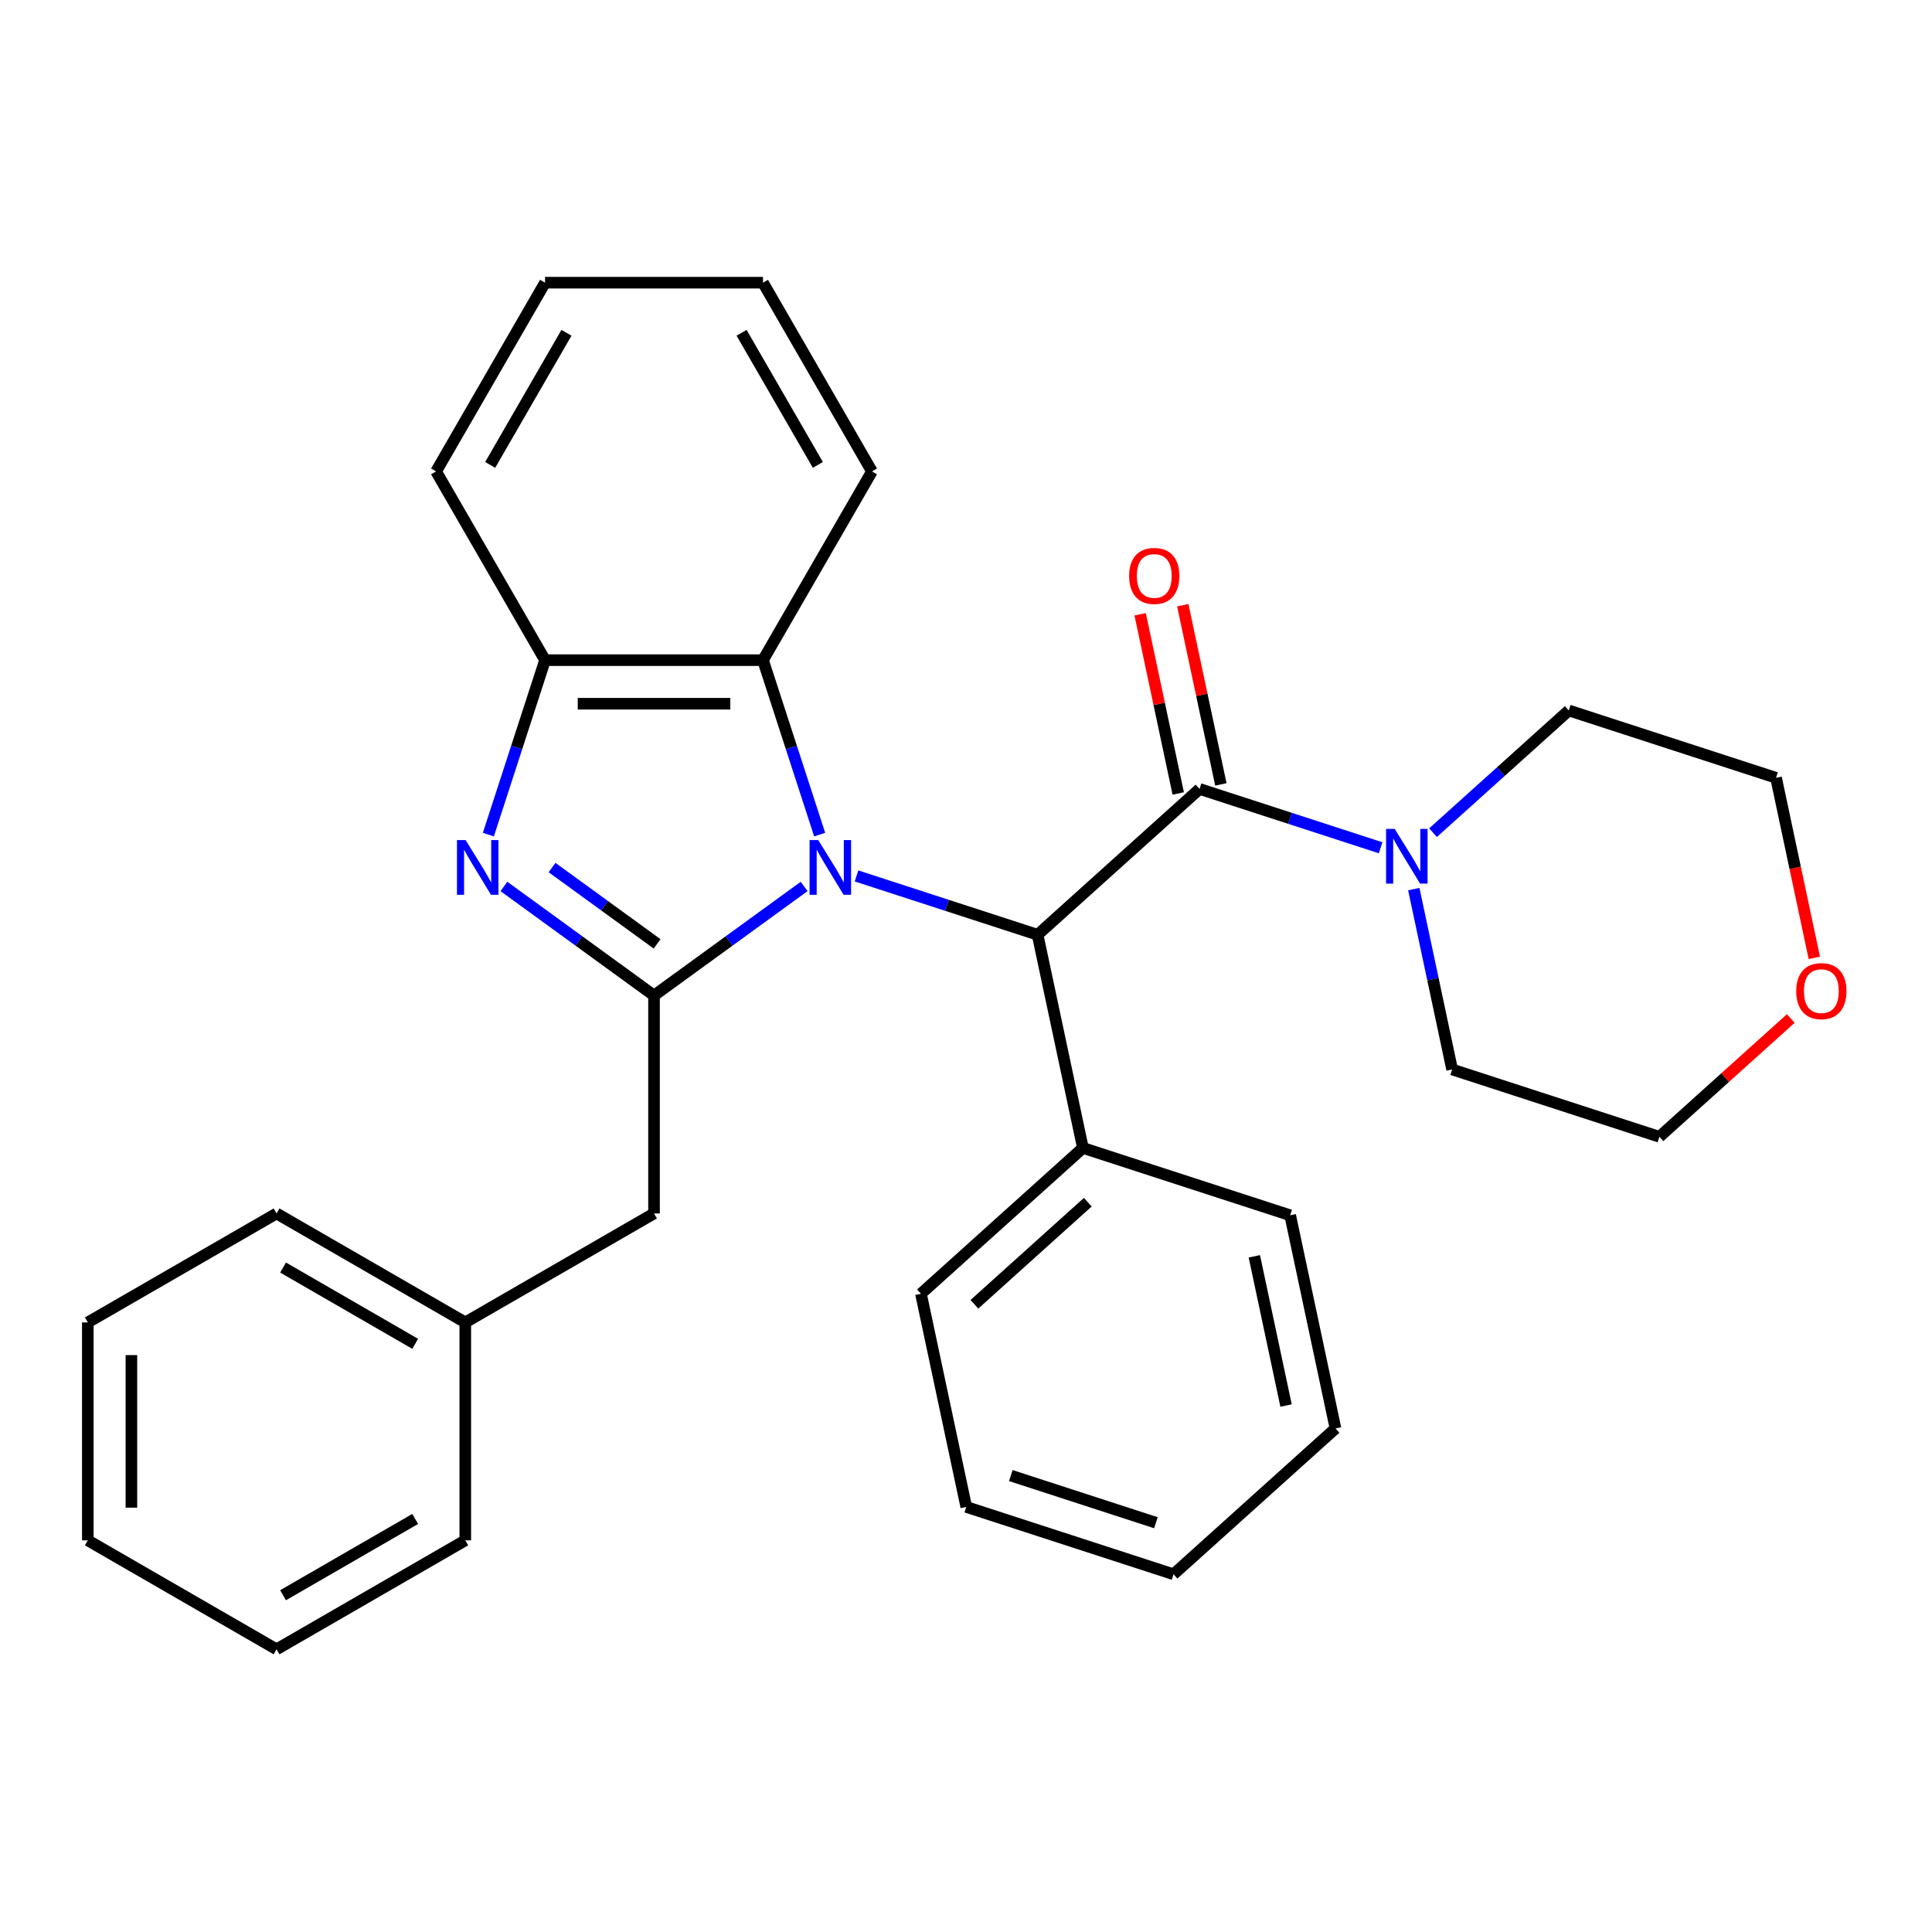 <?xml version='1.0' encoding='iso-8859-1'?>
<svg version='1.1' baseProfile='full'
              xmlns='http://www.w3.org/2000/svg'
                      xmlns:rdkit='http://www.rdkit.org/xml'
                      xmlns:xlink='http://www.w3.org/1999/xlink'
                  xml:space='preserve'
width='1000px' height='1000px' viewBox='0 0 1000 1000'>
<!-- END OF HEADER -->
<rect style='opacity:1.0;fill:#FFFFFF;stroke:none' width='1000' height='1000' x='0' y='0'> </rect>
<path class='bond-0' d='M 416.219,458.827 L 377.37,487.053' style='fill:none;fill-rule:evenodd;stroke:#0000FF;stroke-width:6px;stroke-linecap:butt;stroke-linejoin:miter;stroke-opacity:1' />
<path class='bond-0' d='M 377.37,487.053 L 338.521,515.279' style='fill:none;fill-rule:evenodd;stroke:#000000;stroke-width:6px;stroke-linecap:butt;stroke-linejoin:miter;stroke-opacity:1' />
<path class='bond-2' d='M 443.339,453.381 L 490.2,468.607' style='fill:none;fill-rule:evenodd;stroke:#0000FF;stroke-width:6px;stroke-linecap:butt;stroke-linejoin:miter;stroke-opacity:1' />
<path class='bond-2' d='M 490.2,468.607 L 537.06,483.833' style='fill:none;fill-rule:evenodd;stroke:#000000;stroke-width:6px;stroke-linecap:butt;stroke-linejoin:miter;stroke-opacity:1' />
<path class='bond-4' d='M 424.262,431.995 L 409.592,386.845' style='fill:none;fill-rule:evenodd;stroke:#0000FF;stroke-width:6px;stroke-linecap:butt;stroke-linejoin:miter;stroke-opacity:1' />
<path class='bond-4' d='M 409.592,386.845 L 394.922,341.695' style='fill:none;fill-rule:evenodd;stroke:#000000;stroke-width:6px;stroke-linecap:butt;stroke-linejoin:miter;stroke-opacity:1' />
<path class='bond-1' d='M 338.521,515.279 L 299.672,487.053' style='fill:none;fill-rule:evenodd;stroke:#000000;stroke-width:6px;stroke-linecap:butt;stroke-linejoin:miter;stroke-opacity:1' />
<path class='bond-1' d='M 299.672,487.053 L 260.823,458.827' style='fill:none;fill-rule:evenodd;stroke:#0000FF;stroke-width:6px;stroke-linecap:butt;stroke-linejoin:miter;stroke-opacity:1' />
<path class='bond-1' d='M 340.127,488.559 L 312.933,468.801' style='fill:none;fill-rule:evenodd;stroke:#000000;stroke-width:6px;stroke-linecap:butt;stroke-linejoin:miter;stroke-opacity:1' />
<path class='bond-1' d='M 312.933,468.801 L 285.738,449.043' style='fill:none;fill-rule:evenodd;stroke:#0000FF;stroke-width:6px;stroke-linecap:butt;stroke-linejoin:miter;stroke-opacity:1' />
<path class='bond-7' d='M 338.521,515.279 L 338.521,628.08' style='fill:none;fill-rule:evenodd;stroke:#000000;stroke-width:6px;stroke-linecap:butt;stroke-linejoin:miter;stroke-opacity:1' />
<path class='bond-30' d='M 252.78,431.995 L 267.45,386.845' style='fill:none;fill-rule:evenodd;stroke:#0000FF;stroke-width:6px;stroke-linecap:butt;stroke-linejoin:miter;stroke-opacity:1' />
<path class='bond-30' d='M 267.45,386.845 L 282.12,341.695' style='fill:none;fill-rule:evenodd;stroke:#000000;stroke-width:6px;stroke-linecap:butt;stroke-linejoin:miter;stroke-opacity:1' />
<path class='bond-3' d='M 537.06,483.833 L 620.888,408.354' style='fill:none;fill-rule:evenodd;stroke:#000000;stroke-width:6px;stroke-linecap:butt;stroke-linejoin:miter;stroke-opacity:1' />
<path class='bond-9' d='M 537.06,483.833 L 560.513,594.17' style='fill:none;fill-rule:evenodd;stroke:#000000;stroke-width:6px;stroke-linecap:butt;stroke-linejoin:miter;stroke-opacity:1' />
<path class='bond-6' d='M 620.888,408.354 L 667.748,423.58' style='fill:none;fill-rule:evenodd;stroke:#000000;stroke-width:6px;stroke-linecap:butt;stroke-linejoin:miter;stroke-opacity:1' />
<path class='bond-6' d='M 667.748,423.58 L 714.608,438.806' style='fill:none;fill-rule:evenodd;stroke:#0000FF;stroke-width:6px;stroke-linecap:butt;stroke-linejoin:miter;stroke-opacity:1' />
<path class='bond-8' d='M 631.921,406.009 L 622.063,359.631' style='fill:none;fill-rule:evenodd;stroke:#000000;stroke-width:6px;stroke-linecap:butt;stroke-linejoin:miter;stroke-opacity:1' />
<path class='bond-8' d='M 622.063,359.631 L 612.205,313.253' style='fill:none;fill-rule:evenodd;stroke:#FF0000;stroke-width:6px;stroke-linecap:butt;stroke-linejoin:miter;stroke-opacity:1' />
<path class='bond-8' d='M 609.854,410.699 L 599.996,364.321' style='fill:none;fill-rule:evenodd;stroke:#000000;stroke-width:6px;stroke-linecap:butt;stroke-linejoin:miter;stroke-opacity:1' />
<path class='bond-8' d='M 599.996,364.321 L 590.138,317.943' style='fill:none;fill-rule:evenodd;stroke:#FF0000;stroke-width:6px;stroke-linecap:butt;stroke-linejoin:miter;stroke-opacity:1' />
<path class='bond-5' d='M 394.922,341.695 L 282.12,341.695' style='fill:none;fill-rule:evenodd;stroke:#000000;stroke-width:6px;stroke-linecap:butt;stroke-linejoin:miter;stroke-opacity:1' />
<path class='bond-5' d='M 378.002,364.255 L 299.041,364.255' style='fill:none;fill-rule:evenodd;stroke:#000000;stroke-width:6px;stroke-linecap:butt;stroke-linejoin:miter;stroke-opacity:1' />
<path class='bond-14' d='M 394.922,341.695 L 451.323,244.006' style='fill:none;fill-rule:evenodd;stroke:#000000;stroke-width:6px;stroke-linecap:butt;stroke-linejoin:miter;stroke-opacity:1' />
<path class='bond-15' d='M 282.12,341.695 L 225.72,244.006' style='fill:none;fill-rule:evenodd;stroke:#000000;stroke-width:6px;stroke-linecap:butt;stroke-linejoin:miter;stroke-opacity:1' />
<path class='bond-12' d='M 741.728,431.002 L 776.862,399.368' style='fill:none;fill-rule:evenodd;stroke:#0000FF;stroke-width:6px;stroke-linecap:butt;stroke-linejoin:miter;stroke-opacity:1' />
<path class='bond-12' d='M 776.862,399.368 L 811.996,367.733' style='fill:none;fill-rule:evenodd;stroke:#000000;stroke-width:6px;stroke-linecap:butt;stroke-linejoin:miter;stroke-opacity:1' />
<path class='bond-13' d='M 731.777,460.192 L 741.699,506.87' style='fill:none;fill-rule:evenodd;stroke:#0000FF;stroke-width:6px;stroke-linecap:butt;stroke-linejoin:miter;stroke-opacity:1' />
<path class='bond-13' d='M 741.699,506.87 L 751.621,553.548' style='fill:none;fill-rule:evenodd;stroke:#000000;stroke-width:6px;stroke-linecap:butt;stroke-linejoin:miter;stroke-opacity:1' />
<path class='bond-11' d='M 338.521,628.08 L 240.832,684.481' style='fill:none;fill-rule:evenodd;stroke:#000000;stroke-width:6px;stroke-linecap:butt;stroke-linejoin:miter;stroke-opacity:1' />
<path class='bond-18' d='M 560.513,594.17 L 476.685,669.648' style='fill:none;fill-rule:evenodd;stroke:#000000;stroke-width:6px;stroke-linecap:butt;stroke-linejoin:miter;stroke-opacity:1' />
<path class='bond-18' d='M 563.034,622.257 L 504.355,675.092' style='fill:none;fill-rule:evenodd;stroke:#000000;stroke-width:6px;stroke-linecap:butt;stroke-linejoin:miter;stroke-opacity:1' />
<path class='bond-19' d='M 560.513,594.17 L 667.793,629.027' style='fill:none;fill-rule:evenodd;stroke:#000000;stroke-width:6px;stroke-linecap:butt;stroke-linejoin:miter;stroke-opacity:1' />
<path class='bond-10' d='M 926.909,527.171 L 892.905,557.789' style='fill:none;fill-rule:evenodd;stroke:#FF0000;stroke-width:6px;stroke-linecap:butt;stroke-linejoin:miter;stroke-opacity:1' />
<path class='bond-10' d='M 892.905,557.789 L 858.901,588.406' style='fill:none;fill-rule:evenodd;stroke:#000000;stroke-width:6px;stroke-linecap:butt;stroke-linejoin:miter;stroke-opacity:1' />
<path class='bond-32' d='M 939.086,495.787 L 929.181,449.189' style='fill:none;fill-rule:evenodd;stroke:#FF0000;stroke-width:6px;stroke-linecap:butt;stroke-linejoin:miter;stroke-opacity:1' />
<path class='bond-32' d='M 929.181,449.189 L 919.277,402.59' style='fill:none;fill-rule:evenodd;stroke:#000000;stroke-width:6px;stroke-linecap:butt;stroke-linejoin:miter;stroke-opacity:1' />
<path class='bond-20' d='M 240.832,684.481 L 143.143,628.08' style='fill:none;fill-rule:evenodd;stroke:#000000;stroke-width:6px;stroke-linecap:butt;stroke-linejoin:miter;stroke-opacity:1' />
<path class='bond-20' d='M 214.899,695.558 L 146.517,656.078' style='fill:none;fill-rule:evenodd;stroke:#000000;stroke-width:6px;stroke-linecap:butt;stroke-linejoin:miter;stroke-opacity:1' />
<path class='bond-21' d='M 240.832,684.481 L 240.832,797.282' style='fill:none;fill-rule:evenodd;stroke:#000000;stroke-width:6px;stroke-linecap:butt;stroke-linejoin:miter;stroke-opacity:1' />
<path class='bond-17' d='M 811.996,367.733 L 919.277,402.59' style='fill:none;fill-rule:evenodd;stroke:#000000;stroke-width:6px;stroke-linecap:butt;stroke-linejoin:miter;stroke-opacity:1' />
<path class='bond-16' d='M 751.621,553.548 L 858.901,588.406' style='fill:none;fill-rule:evenodd;stroke:#000000;stroke-width:6px;stroke-linecap:butt;stroke-linejoin:miter;stroke-opacity:1' />
<path class='bond-22' d='M 451.323,244.006 L 394.922,146.317' style='fill:none;fill-rule:evenodd;stroke:#000000;stroke-width:6px;stroke-linecap:butt;stroke-linejoin:miter;stroke-opacity:1' />
<path class='bond-22' d='M 423.325,240.633 L 383.844,172.251' style='fill:none;fill-rule:evenodd;stroke:#000000;stroke-width:6px;stroke-linecap:butt;stroke-linejoin:miter;stroke-opacity:1' />
<path class='bond-23' d='M 225.72,244.006 L 282.12,146.317' style='fill:none;fill-rule:evenodd;stroke:#000000;stroke-width:6px;stroke-linecap:butt;stroke-linejoin:miter;stroke-opacity:1' />
<path class='bond-23' d='M 253.718,240.633 L 293.198,172.251' style='fill:none;fill-rule:evenodd;stroke:#000000;stroke-width:6px;stroke-linecap:butt;stroke-linejoin:miter;stroke-opacity:1' />
<path class='bond-25' d='M 476.685,669.648 L 500.138,779.985' style='fill:none;fill-rule:evenodd;stroke:#000000;stroke-width:6px;stroke-linecap:butt;stroke-linejoin:miter;stroke-opacity:1' />
<path class='bond-24' d='M 667.793,629.027 L 691.246,739.363' style='fill:none;fill-rule:evenodd;stroke:#000000;stroke-width:6px;stroke-linecap:butt;stroke-linejoin:miter;stroke-opacity:1' />
<path class='bond-24' d='M 649.244,650.268 L 665.661,727.504' style='fill:none;fill-rule:evenodd;stroke:#000000;stroke-width:6px;stroke-linecap:butt;stroke-linejoin:miter;stroke-opacity:1' />
<path class='bond-27' d='M 143.143,628.08 L 45.455,684.481' style='fill:none;fill-rule:evenodd;stroke:#000000;stroke-width:6px;stroke-linecap:butt;stroke-linejoin:miter;stroke-opacity:1' />
<path class='bond-26' d='M 240.832,797.282 L 143.143,853.683' style='fill:none;fill-rule:evenodd;stroke:#000000;stroke-width:6px;stroke-linecap:butt;stroke-linejoin:miter;stroke-opacity:1' />
<path class='bond-26' d='M 214.899,786.204 L 146.517,825.685' style='fill:none;fill-rule:evenodd;stroke:#000000;stroke-width:6px;stroke-linecap:butt;stroke-linejoin:miter;stroke-opacity:1' />
<path class='bond-31' d='M 394.922,146.317 L 282.12,146.317' style='fill:none;fill-rule:evenodd;stroke:#000000;stroke-width:6px;stroke-linecap:butt;stroke-linejoin:miter;stroke-opacity:1' />
<path class='bond-33' d='M 691.246,739.363 L 607.418,814.842' style='fill:none;fill-rule:evenodd;stroke:#000000;stroke-width:6px;stroke-linecap:butt;stroke-linejoin:miter;stroke-opacity:1' />
<path class='bond-28' d='M 500.138,779.985 L 607.418,814.842' style='fill:none;fill-rule:evenodd;stroke:#000000;stroke-width:6px;stroke-linecap:butt;stroke-linejoin:miter;stroke-opacity:1' />
<path class='bond-28' d='M 523.201,763.757 L 598.298,788.158' style='fill:none;fill-rule:evenodd;stroke:#000000;stroke-width:6px;stroke-linecap:butt;stroke-linejoin:miter;stroke-opacity:1' />
<path class='bond-34' d='M 143.143,853.683 L 45.455,797.282' style='fill:none;fill-rule:evenodd;stroke:#000000;stroke-width:6px;stroke-linecap:butt;stroke-linejoin:miter;stroke-opacity:1' />
<path class='bond-29' d='M 45.455,684.481 L 45.455,797.282' style='fill:none;fill-rule:evenodd;stroke:#000000;stroke-width:6px;stroke-linecap:butt;stroke-linejoin:miter;stroke-opacity:1' />
<path class='bond-29' d='M 68.015,701.401 L 68.015,780.362' style='fill:none;fill-rule:evenodd;stroke:#000000;stroke-width:6px;stroke-linecap:butt;stroke-linejoin:miter;stroke-opacity:1' />
<path  class='atom-0' d='M 423.519 434.816
L 432.799 449.816
Q 433.719 451.296, 435.199 453.976
Q 436.679 456.656, 436.759 456.816
L 436.759 434.816
L 440.519 434.816
L 440.519 463.136
L 436.639 463.136
L 426.679 446.736
Q 425.519 444.816, 424.279 442.616
Q 423.079 440.416, 422.719 439.736
L 422.719 463.136
L 419.039 463.136
L 419.039 434.816
L 423.519 434.816
' fill='#0000FF'/>
<path  class='atom-2' d='M 241.003 434.816
L 250.283 449.816
Q 251.203 451.296, 252.683 453.976
Q 254.163 456.656, 254.243 456.816
L 254.243 434.816
L 258.003 434.816
L 258.003 463.136
L 254.123 463.136
L 244.163 446.736
Q 243.003 444.816, 241.763 442.616
Q 240.563 440.416, 240.203 439.736
L 240.203 463.136
L 236.523 463.136
L 236.523 434.816
L 241.003 434.816
' fill='#0000FF'/>
<path  class='atom-7' d='M 721.908 429.052
L 731.188 444.052
Q 732.108 445.532, 733.588 448.212
Q 735.068 450.892, 735.148 451.052
L 735.148 429.052
L 738.908 429.052
L 738.908 457.372
L 735.028 457.372
L 725.068 440.972
Q 723.908 439.052, 722.668 436.852
Q 721.468 434.652, 721.108 433.972
L 721.108 457.372
L 717.428 457.372
L 717.428 429.052
L 721.908 429.052
' fill='#0000FF'/>
<path  class='atom-9' d='M 584.435 298.098
Q 584.435 291.298, 587.795 287.498
Q 591.155 283.698, 597.435 283.698
Q 603.715 283.698, 607.075 287.498
Q 610.435 291.298, 610.435 298.098
Q 610.435 304.978, 607.035 308.898
Q 603.635 312.778, 597.435 312.778
Q 591.195 312.778, 587.795 308.898
Q 584.435 305.018, 584.435 298.098
M 597.435 309.578
Q 601.755 309.578, 604.075 306.698
Q 606.435 303.778, 606.435 298.098
Q 606.435 292.538, 604.075 289.738
Q 601.755 286.898, 597.435 286.898
Q 593.115 286.898, 590.755 289.698
Q 588.435 292.498, 588.435 298.098
Q 588.435 303.818, 590.755 306.698
Q 593.115 309.578, 597.435 309.578
' fill='#FF0000'/>
<path  class='atom-11' d='M 929.729 513.007
Q 929.729 506.207, 933.089 502.407
Q 936.449 498.607, 942.729 498.607
Q 949.009 498.607, 952.369 502.407
Q 955.729 506.207, 955.729 513.007
Q 955.729 519.887, 952.329 523.807
Q 948.929 527.687, 942.729 527.687
Q 936.489 527.687, 933.089 523.807
Q 929.729 519.927, 929.729 513.007
M 942.729 524.487
Q 947.049 524.487, 949.369 521.607
Q 951.729 518.687, 951.729 513.007
Q 951.729 507.447, 949.369 504.647
Q 947.049 501.807, 942.729 501.807
Q 938.409 501.807, 936.049 504.607
Q 933.729 507.407, 933.729 513.007
Q 933.729 518.727, 936.049 521.607
Q 938.409 524.487, 942.729 524.487
' fill='#FF0000'/>
</svg>
